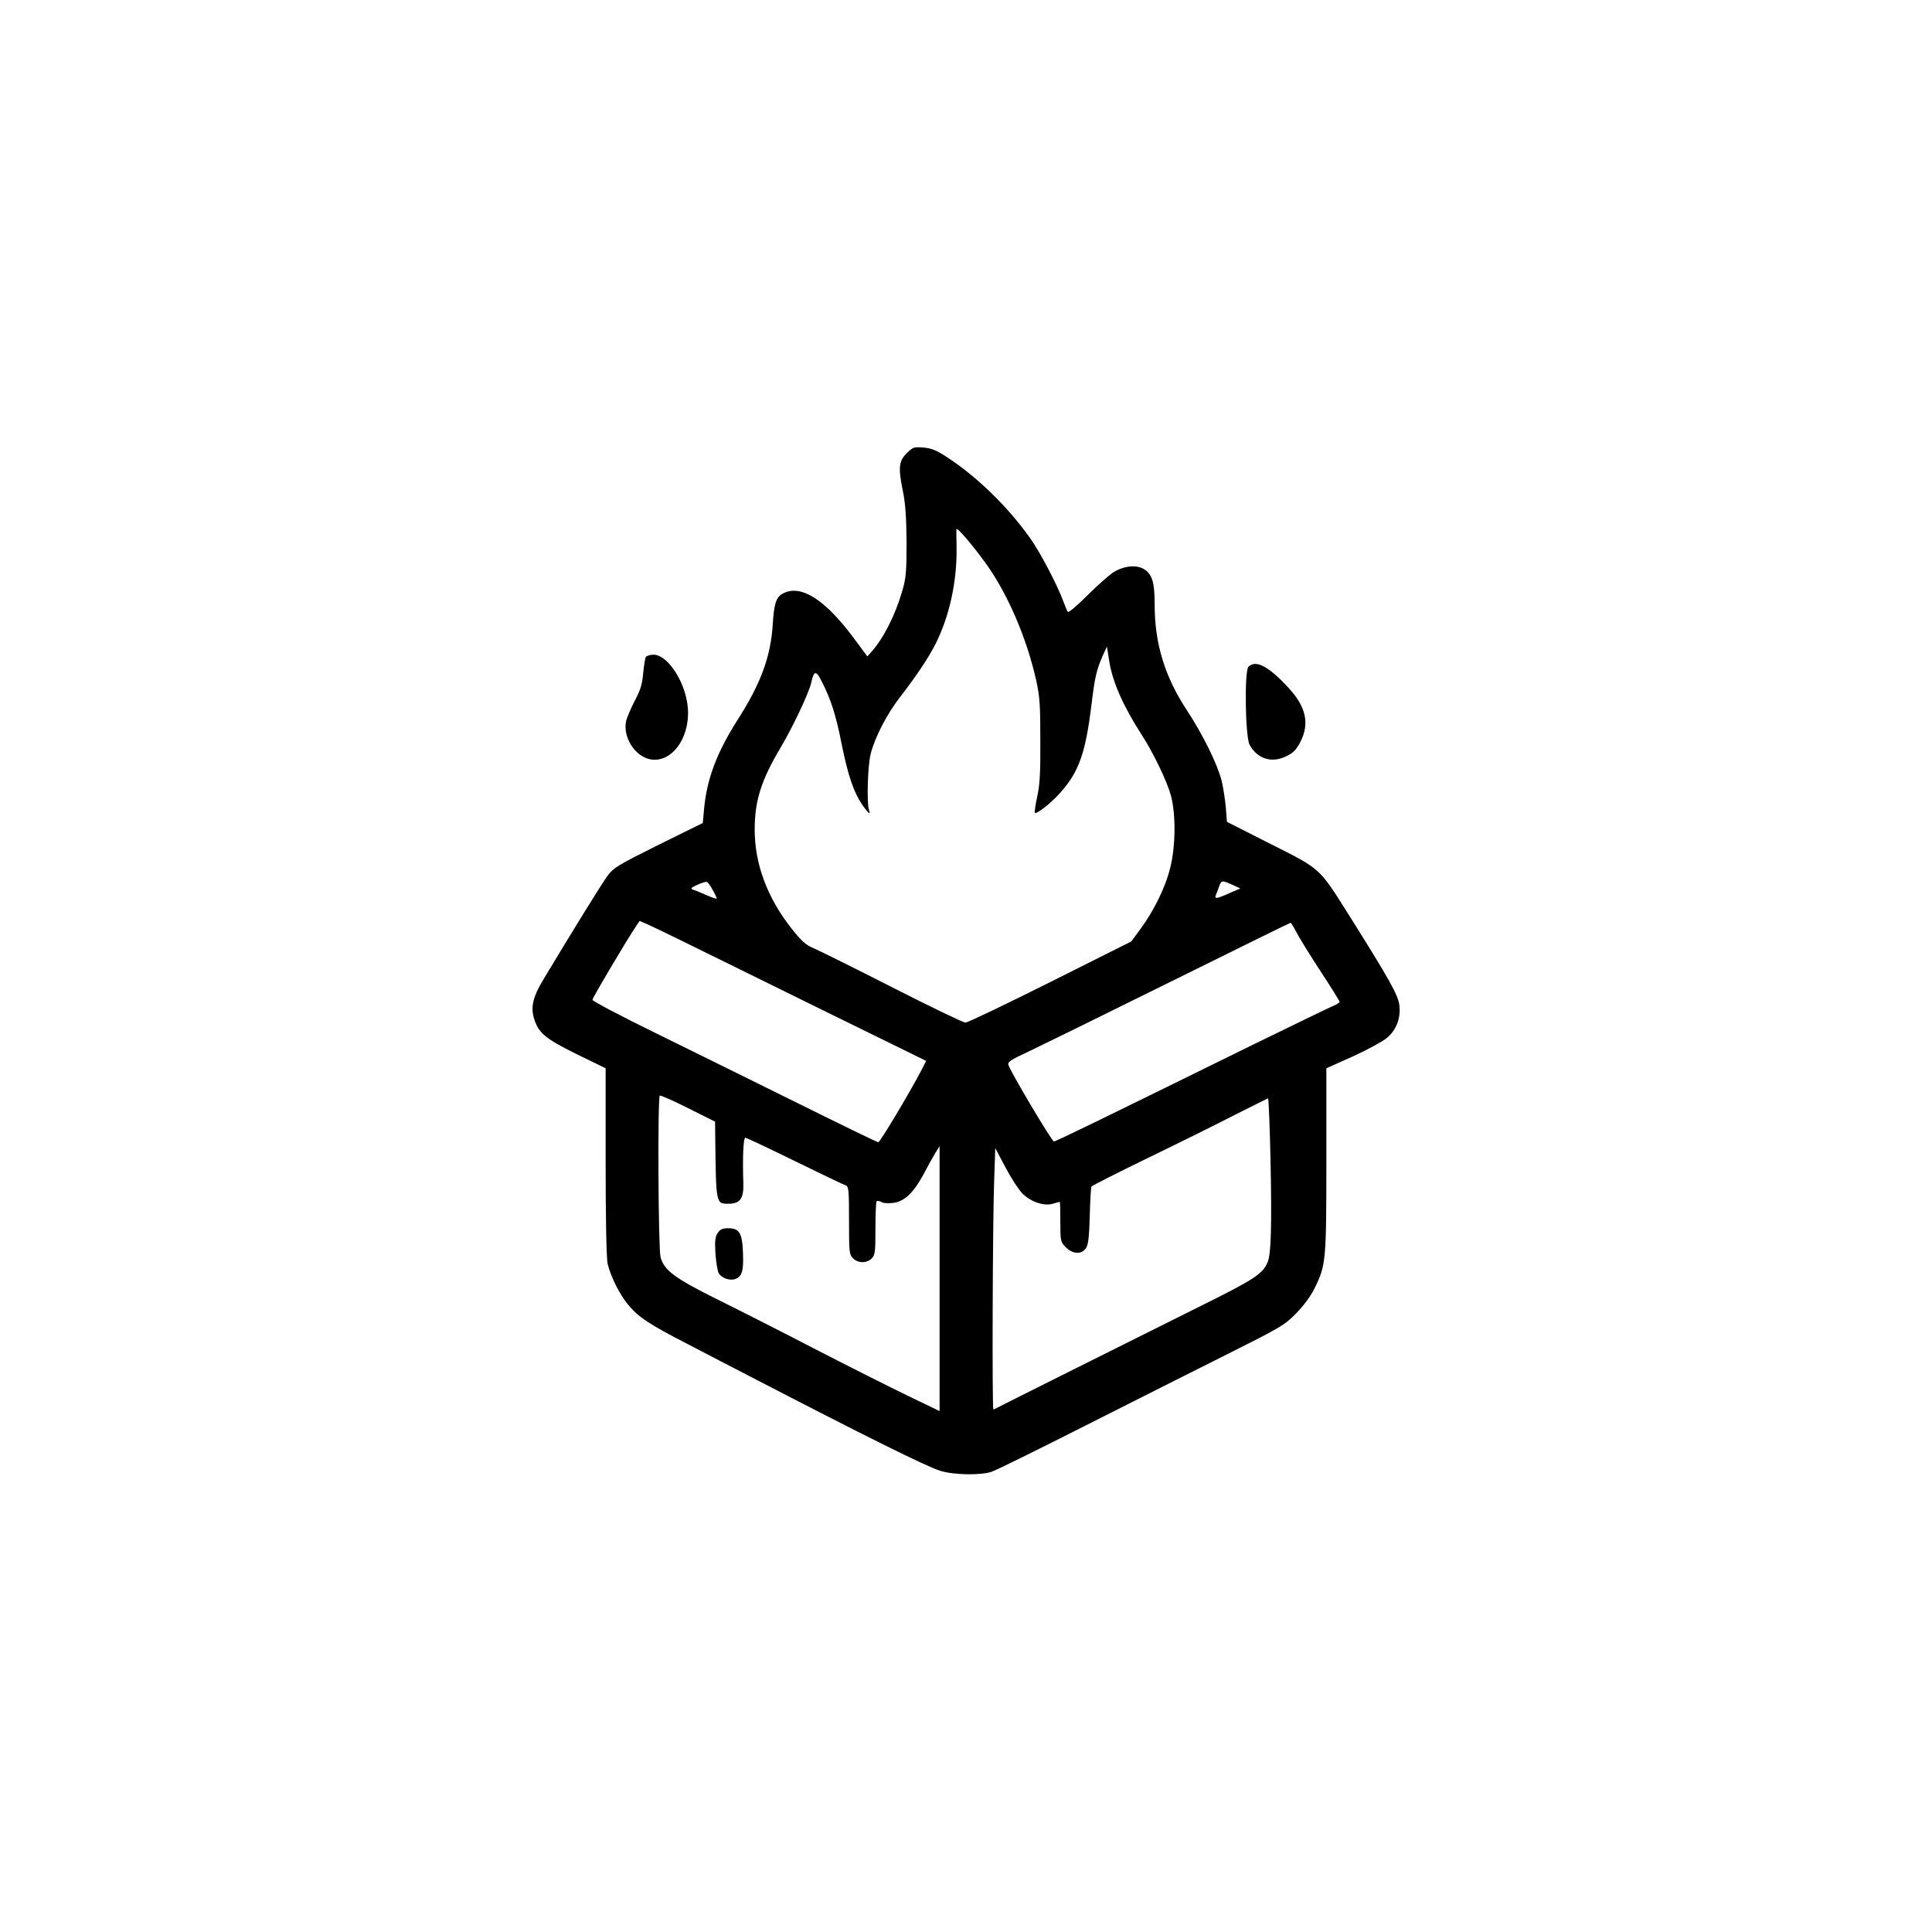 <?xml version="1.0" standalone="no"?>
<!DOCTYPE svg PUBLIC "-//W3C//DTD SVG 20010904//EN"
 "http://www.w3.org/TR/2001/REC-SVG-20010904/DTD/svg10.dtd">
<svg version="1.0" xmlns="http://www.w3.org/2000/svg"
 width="1024pt" height="1024pt" viewBox="0 0 1024 1024"
 preserveAspectRatio="xMidYMid meet">
<g transform="translate(0,1024) scale(0.1,-0.1)"
fill="#000000" stroke="none">
<path d="M4805 7837 c-42 -42 -45 -77 -18 -208 12 -60 17 -136 18 -264 0 -158
-3 -190 -23 -258 -37 -128 -100 -252 -165 -324 l-20 -22 -72 97 c-152 205
-280 286 -374 237 -37 -19 -48 -52 -55 -160 -10 -172 -62 -316 -187 -511 -110
-173 -162 -312 -177 -469 l-7 -77 -235 -116 c-215 -107 -238 -121 -270 -164
-29 -39 -191 -301 -342 -553 -52 -86 -65 -140 -49 -198 23 -81 59 -111 227
-194 l154 -75 0 -496 c0 -305 4 -514 11 -542 15 -64 63 -161 108 -215 55 -66
110 -103 316 -209 99 -52 243 -126 320 -166 611 -317 953 -487 1020 -506 72
-22 213 -24 270 -5 22 7 247 118 500 246 253 128 593 299 755 380 279 140 298
151 360 214 40 41 77 91 97 132 61 123 63 144 63 680 l0 487 141 63 c77 35
157 79 179 97 51 43 75 105 67 174 -7 55 -53 137 -270 482 -157 249 -145 238
-413 373 l-231 117 -6 78 c-4 43 -14 106 -22 140 -23 89 -100 245 -182 370
-118 178 -173 355 -173 561 0 125 -14 168 -63 194 -42 21 -107 12 -160 -23
-23 -16 -84 -70 -136 -122 -51 -51 -97 -90 -101 -85 -4 4 -15 31 -25 58 -29
80 -121 257 -174 331 -117 166 -285 330 -445 433 -53 35 -79 45 -122 49 -51 4
-56 2 -89 -31z m422 -586 c114 -159 215 -393 265 -617 19 -86 22 -129 22 -319
1 -173 -3 -237 -17 -299 -9 -44 -15 -81 -12 -84 9 -9 87 52 136 108 97 109
133 209 164 465 18 147 26 181 58 256 l24 52 12 -76 c18 -114 75 -241 175
-396 62 -97 133 -245 153 -321 26 -100 24 -272 -6 -385 -25 -100 -86 -224
-158 -321 l-47 -64 -429 -215 c-236 -118 -438 -215 -450 -215 -11 0 -184 83
-384 185 -200 102 -388 195 -418 208 -45 19 -65 37 -120 106 -129 164 -195
342 -195 525 0 151 35 262 137 433 65 109 150 290 162 342 15 68 26 70 56 10
49 -95 76 -180 106 -333 34 -168 64 -255 109 -321 31 -45 47 -58 36 -29 -13
33 -7 239 9 299 23 89 86 211 156 301 85 110 151 208 188 282 74 147 114 332
111 512 -1 47 -1 90 -1 95 2 14 85 -82 158 -184z m-1450 -1727 c12 -21 22 -42
22 -46 1 -4 -23 4 -51 16 -29 13 -62 27 -73 30 -17 6 -14 10 20 26 22 10 45
17 50 16 6 -1 20 -20 32 -42z m2754 27 l43 -20 -58 -25 c-69 -31 -81 -32 -71
-8 4 9 12 29 17 45 12 32 14 32 69 8z m-2601 -453 c245 -121 565 -278 712
-350 l267 -131 -29 -56 c-63 -120 -216 -376 -225 -375 -6 0 -197 93 -425 206
-228 113 -567 280 -752 371 -186 91 -338 171 -338 178 0 10 186 324 232 391
l18 27 48 -21 c26 -11 247 -119 492 -240z m2939 205 c13 -26 70 -119 127 -206
57 -87 104 -162 104 -167 0 -4 -17 -15 -37 -23 -21 -9 -209 -100 -418 -202
-823 -405 -1049 -515 -1059 -515 -11 0 -235 377 -242 408 -3 13 17 27 94 62
53 25 390 190 747 367 358 177 652 322 655 322 3 0 16 -21 29 -46z m-3078
-1098 c4 -348 4 -345 70 -345 62 0 81 27 79 108 -5 131 0 242 10 242 6 0 124
-56 263 -124 139 -68 260 -126 270 -129 15 -6 17 -24 17 -185 0 -166 1 -180
20 -200 26 -28 73 -29 100 -2 18 18 20 33 20 158 0 76 3 142 6 145 4 3 16 2
26 -4 12 -7 39 -8 67 -4 57 9 105 56 157 153 19 37 46 85 59 107 l25 40 0
-702 0 -702 -164 79 c-91 44 -308 153 -483 243 -175 91 -412 211 -527 268
-232 115 -286 156 -305 226 -12 43 -16 845 -4 856 3 3 70 -26 149 -66 l144
-72 1 -90z m2943 -112 c7 -350 3 -494 -14 -539 -24 -64 -70 -94 -350 -233
-482 -240 -1064 -531 -1082 -541 -10 -6 -20 -10 -23 -10 -7 0 -4 983 4 1205
l6 180 54 -102 c30 -57 70 -118 89 -138 45 -45 115 -69 162 -55 19 6 36 10 37
10 2 0 3 -48 3 -106 0 -103 1 -106 29 -135 38 -37 84 -39 107 -4 12 18 17 58
20 170 2 81 6 151 9 156 4 5 137 73 298 151 161 78 369 181 462 229 94 47 173
87 176 88 3 0 9 -146 13 -326z"/>
<path d="M3804 3705 c-14 -21 -16 -42 -12 -109 3 -45 11 -92 17 -103 13 -26
59 -43 88 -32 36 13 45 44 41 139 -4 105 -19 130 -79 130 -30 0 -42 -6 -55
-25z"/>
<path d="M3423 6758 c-4 -7 -10 -46 -14 -86 -5 -58 -14 -88 -44 -145 -21 -40
-41 -88 -46 -107 -20 -86 47 -191 130 -205 121 -20 221 135 193 302 -21 128
-109 253 -178 253 -18 0 -36 -6 -41 -12z"/>
<path d="M6617 6706 c-22 -22 -17 -369 6 -413 40 -75 118 -100 195 -61 38 18
52 34 75 77 49 98 29 186 -66 288 -105 113 -171 147 -210 109z"/>
</g>
</svg>
